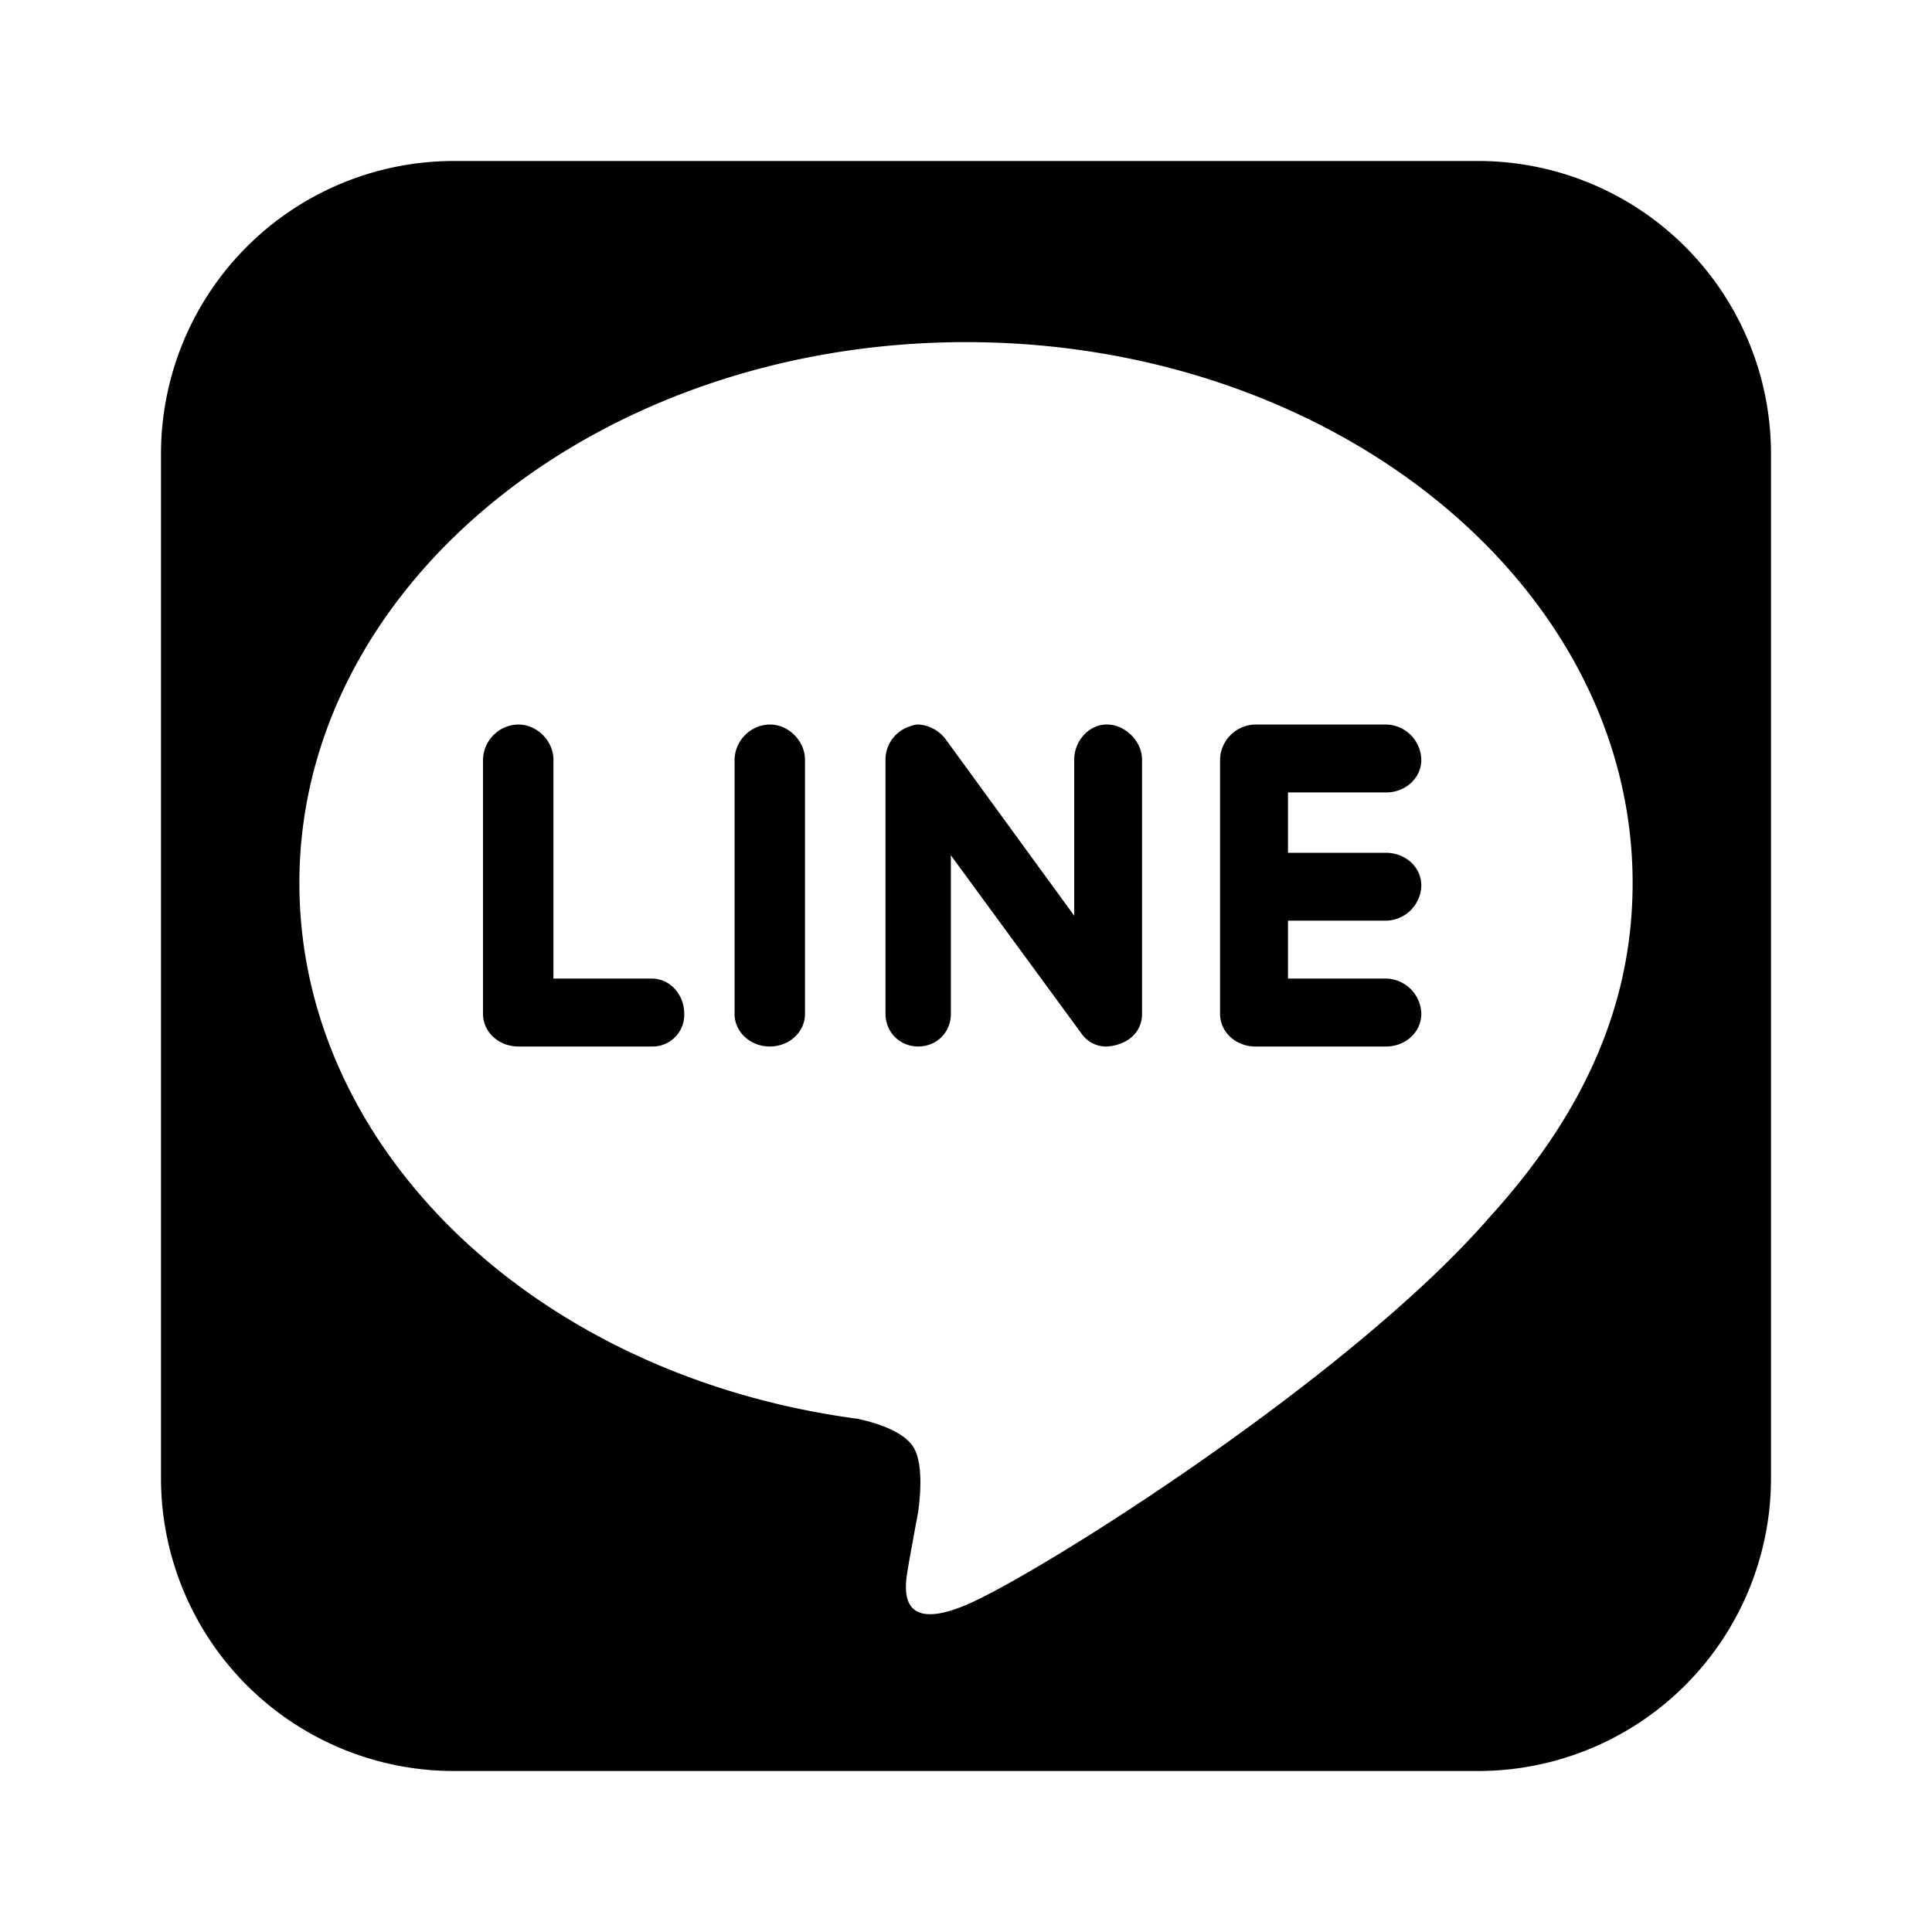 <svg xmlns="http://www.w3.org/2000/svg" viewBox="0 0 24 24"><path d="M5.625 2A3.638 3.638 0 0 0 2 5.625v12.75A3.638 3.638 0 0 0 5.625 22h12.75A3.638 3.638 0 0 0 22 18.375V5.625A3.638 3.638 0 0 0 18.375 2zM12 4.25c4.566 0 8.281 3.012 8.281 6.719 0 1.484-.582 2.84-1.781 4.156-1.738 2-5.617 4.441-6.5 4.813-.883.37-.754-.258-.719-.47.02-.124.125-.687.125-.687.028-.21.055-.539-.031-.75-.094-.23-.45-.347-.719-.406-3.98-.527-6.937-3.336-6.937-6.656C3.719 7.262 7.434 4.25 12 4.25zM6.437 9A.447.447 0 0 0 6 9.438v3.156c0 .23.2.406.438.406h1.656a.394.394 0 0 0 .406-.406c0-.23-.168-.438-.406-.438H6.875V9.437c0-.23-.2-.437-.438-.437zm3.125 0a.447.447 0 0 0-.437.438v3.156c0 .23.2.406.438.406s.437-.176.437-.406V9.438C10 9.207 9.8 9 9.562 9zm1.844 0c-.043 0-.082.016-.125.031a.432.432 0 0 0-.281.406v3.157c0 .23.18.406.406.406.23 0 .406-.176.406-.406v-1.969l1.626 2.219a.37.37 0 0 0 .312.156.555.555 0 0 0 .156-.031c.172-.059.281-.196.281-.375V9.438c0-.231-.21-.438-.437-.438s-.406.207-.406.438v1.937L11.75 9.187A.459.459 0 0 0 11.406 9zm4.188 0a.447.447 0 0 0-.438.438v3.156c0 .23.2.406.438.406h1.625c.238 0 .437-.176.437-.406a.448.448 0 0 0-.437-.438H16v-.719h1.219a.447.447 0 0 0 .437-.437c0-.23-.199-.406-.437-.406H16v-.75h1.219c.238 0 .437-.176.437-.406A.447.447 0 0 0 17.219 9z"/></svg>